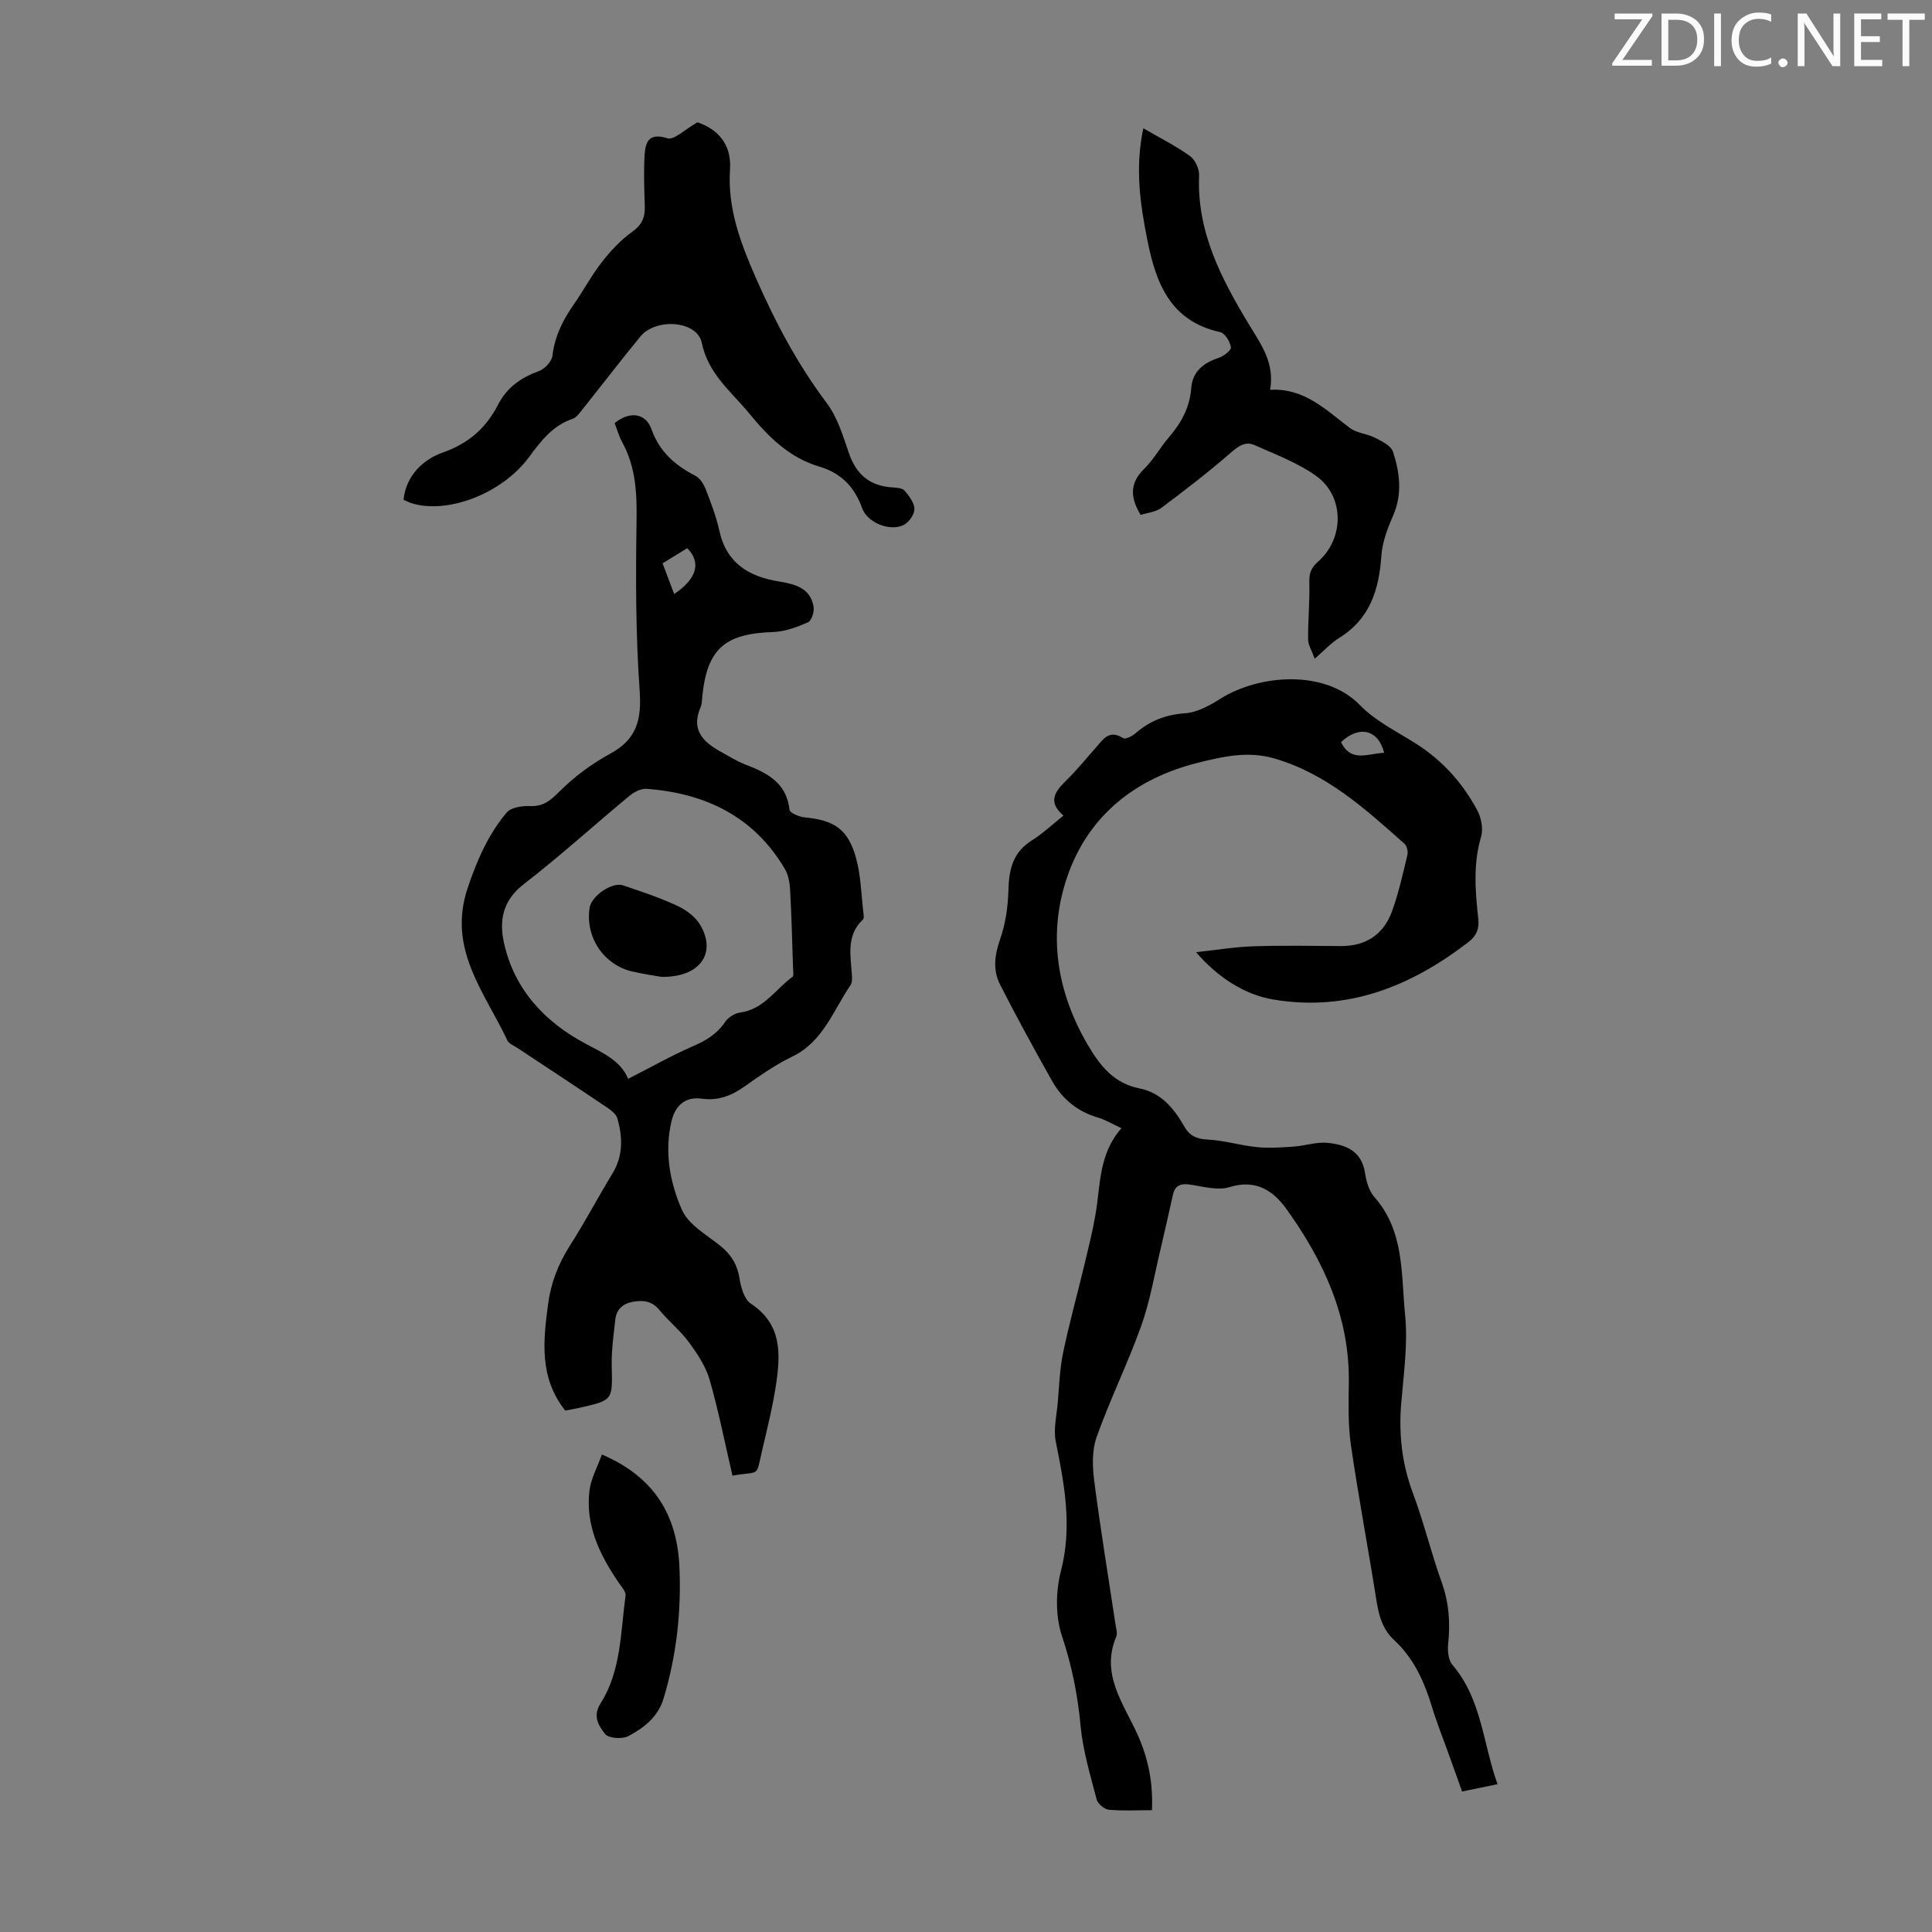<svg enable-background="new 0 0 400 400" viewBox="0 0 400 400" xmlns="http://www.w3.org/2000/svg"><rect x="0" y="0" width="400" height="400" fill="#808080" stroke="none"/><g fill="#fafbfa"><path d="m342.2 3.2-6.3 9.2h6.1v1.2h-8.2v-.5l6.2-9.1h-5.7v-1.2h7.8v.4z"/><path d="m344 13.7v-10.9h3.1c1.6 0 3 .5 4.1 1.4 1.1 1 1.6 2.2 1.6 3.9s-.5 3-1.6 4-2.5 1.5-4.2 1.5h-3zm1.4-9.6v8.4h1.6c1.4 0 2.5-.4 3.2-1.1.8-.8 1.2-1.8 1.2-3.2s-.4-2.4-1.2-3.1-1.8-1-3.1-1z"/><path d="m356.3 2.8v10.9h-1.4v-10.9z"/><path d="m366.6 13.2c-.8.4-1.8.6-3 .6-1.6 0-2.8-.5-3.7-1.5s-1.4-2.3-1.4-3.9c0-1.7.5-3.2 1.6-4.2s2.4-1.6 4-1.6c1 0 1.9.1 2.6.4v1.5c-.8-.4-1.6-.6-2.6-.6-1.2 0-2.2.4-3 1.2s-1.1 1.9-1.1 3.3c0 1.3.4 2.3 1.1 3.1s1.6 1.1 2.8 1.1c1.1 0 2-.2 2.8-.7v1.3z"/><path d="m368.2 13c0-.3.1-.5.3-.6.2-.2.4-.3.6-.3.3 0 .5.1.7.3s.3.4.3.6-.1.5-.3.6c-.2.2-.4.3-.7.3s-.5-.1-.6-.3c-.2-.2-.3-.4-.3-.6z"/><path d="m381.1 13.7h-1.7l-5.5-8.4c-.2-.2-.3-.5-.4-.7 0 .2.1.8.1 1.5v7.6h-1.4v-10.9h1.8l5.3 8.3c.3.4.4.6.4.8 0-.3-.1-.8-.1-1.6v-7.5h1.4v10.9z"/><path d="m389.7 13.7h-5.8v-10.9h5.6v1.2h-4.2v3.5h3.9v1.2h-3.9v3.7h4.4z"/><path d="m398.4 4.1h-3.1v9.6h-1.4v-9.6h-3.1v-1.3h7.7v1.3z"/></g><path d="m310.05 369.4c-2.52.52-4.69.97-7.34 1.51-.93-2.61-1.85-5.19-2.78-7.77-1.17-3.26-2.47-6.48-3.47-9.79-1.58-5.21-3.76-10.04-7.83-13.8-2.46-2.28-3.18-5.19-3.68-8.36-1.69-10.71-3.72-21.36-5.27-32.09-.62-4.29-.46-8.71-.42-13.07.13-13.49-5.25-25.01-12.87-35.65-2.79-3.89-6.35-6.29-11.83-4.6-2.47.76-5.5-.14-8.24-.53-1.87-.26-3.04.16-3.47 2.07-.86 3.8-1.69 7.61-2.59 11.4-1.27 5.29-2.17 10.72-3.99 15.81-2.78 7.78-6.47 15.23-9.23 23.01-.99 2.78-.87 6.17-.48 9.17 1.29 9.97 2.93 19.89 4.43 29.83.12.77.4 1.67.12 2.31-3.27 7.72 1.45 13.78 4.32 20.08 2.29 5.03 3.32 10.07 3.07 15.85-3.19 0-6.09.18-8.94-.1-.93-.09-2.28-1.23-2.51-2.12-1.31-5.04-2.85-10.11-3.33-15.26-.59-6.39-1.8-12.44-3.85-18.57-1.37-4.1-1.31-9.24-.21-13.49 2.37-9.19.72-17.88-1.07-26.77-.52-2.57.18-5.4.41-8.1.3-3.43.4-6.92 1.1-10.27 1.26-6.07 2.93-12.06 4.38-18.09.83-3.47 1.7-6.94 2.31-10.45 1.07-6.1.63-12.59 5.4-17.98-1.93-.89-3.36-1.76-4.9-2.21-4.21-1.23-7.35-3.82-9.45-7.54-3.72-6.59-7.35-13.24-10.79-19.99-1.53-3-1.13-6.12.02-9.4 1.12-3.19 1.62-6.72 1.71-10.12.11-4.29.91-7.86 4.85-10.32 2.25-1.4 4.21-3.28 6.55-5.14-3.31-2.82-1.79-4.98.55-7.25 2.16-2.1 4.06-4.47 6.07-6.73 1.53-1.72 2.79-3.95 5.75-2.05.46.29 1.85-.41 2.52-.99 2.98-2.6 6.27-3.89 10.32-4.17 2.49-.17 5.07-1.61 7.28-3 7.95-5.02 21.64-6.18 28.9 1.33 3.25 3.36 7.77 5.51 11.79 8.09 5.39 3.47 9.52 8.11 12.5 13.69.83 1.55 1.26 3.85.78 5.48-1.68 5.66-1.19 11.31-.58 16.98.23 2.12-.39 3.54-2.09 4.85-11.89 9.14-24.95 14.39-40.22 11.87-6.05-.99-11.57-4.55-16.12-9.82 4.17-.45 8-1.09 11.85-1.22 6.04-.2 12.09-.08 18.14-.05 5.21.03 8.85-2.43 10.59-7.22 1.37-3.76 2.23-7.72 3.17-11.62.17-.71-.08-1.88-.59-2.33-8.11-7.21-16.11-14.52-26.95-17.67-5.49-1.6-10.66-.39-15.82.89-12.91 3.22-22.64 10.91-26.99 23.41-4.17 11.98-2.3 23.99 4.26 35.13 2.53 4.31 5.43 7.85 10.58 8.87 4.6.91 7.2 4.19 9.35 7.94 1.12 1.95 2.59 2.55 4.87 2.67 3.4.17 6.74 1.22 10.15 1.56 2.51.25 5.08.07 7.6-.11 2.32-.16 4.66-.99 6.93-.78 3.8.35 7.15 1.64 7.85 6.27.26 1.72.81 3.68 1.91 4.93 6.29 7.09 5.54 16.06 6.38 24.42.61 6.05-.31 12.29-.81 18.42-.51 6.34.15 12.39 2.4 18.41 2.27 6.06 3.79 12.4 5.97 18.49 1.52 4.24 1.83 8.43 1.35 12.84-.15 1.42.05 3.34.9 4.32 6.09 7.12 6.29 16.27 9.33 24.69zm-23.48-213.55c-1.23-4.89-5.27-5.69-8.92-2.2 2.04 4.27 5.55 2.38 8.92 2.2z" fill="#000001"/><path d="m117.02 292.04c-5.4-6.82-4.56-14.39-3.55-22 .58-4.39 2.1-8.35 4.5-12.11 3.13-4.89 5.84-10.05 8.86-15.02 2.22-3.66 2.08-7.48 1-11.34-.26-.92-1.34-1.73-2.22-2.32-6.12-4.13-12.3-8.18-18.45-12.26-.74-.49-1.79-.89-2.12-1.59-4.69-9.99-12.48-18.93-8.2-31.6 1.94-5.75 4.24-11.02 8.05-15.56.89-1.06 3.14-1.42 4.73-1.35 2.75.13 4.24-1.04 6.14-2.95 3.09-3.1 6.76-5.82 10.62-7.92 5.52-3 6.47-7.11 6.05-13.07-.82-11.57-.82-23.23-.64-34.84.09-5.81-.1-11.34-2.96-16.54-.69-1.25-1.07-2.67-1.58-3.97 3.05-2.49 6.41-2.16 7.63 1.26 1.67 4.72 4.9 7.47 9.08 9.64.95.49 1.73 1.71 2.14 2.77 1.09 2.81 2.19 5.66 2.83 8.59 1.46 6.71 6.06 9.5 12.29 10.52 3.3.54 6.58 1.3 7.23 5.28.17 1.02-.43 2.87-1.18 3.19-2.3 1-4.82 1.94-7.28 2.01-9.9.32-13.57 3.49-14.58 13.22-.08.78-.05 1.62-.35 2.32-2.15 4.93.75 7.38 4.52 9.44 1.47.8 2.9 1.72 4.46 2.33 4.56 1.77 8.78 3.7 9.42 9.48.07.66 2.01 1.47 3.14 1.58 6.23.6 9.04 2.49 10.68 8.59.97 3.63 1.04 7.49 1.49 11.25.05.44.13 1.08-.11 1.31-3.55 3.35-2.52 7.55-2.27 11.63.04.65.04 1.46-.3 1.95-3.6 5.26-5.65 11.7-12.07 14.8-3.5 1.69-6.75 3.97-9.94 6.23-2.69 1.9-5.48 2.94-8.76 2.48-3.66-.51-5.59 1.68-6.3 4.69-1.49 6.31-.33 12.68 2.18 18.35 1.36 3.08 5.14 5.16 8 7.48 2.2 1.79 3.46 3.84 3.91 6.69.29 1.86.98 4.33 2.35 5.23 6.47 4.26 6.15 10.43 5.21 16.75-.66 4.41-1.74 8.77-2.76 13.12-1.51 6.45-.37 4.66-6.26 5.74-1.55-6.65-2.86-13.33-4.73-19.86-.8-2.77-2.54-5.38-4.28-7.75-1.77-2.41-4.19-4.34-6.1-6.67-1.51-1.85-3.28-2.09-5.39-1.74-2.12.35-3.51 1.52-3.75 3.67-.36 3.2-.82 6.42-.75 9.62.16 7.09.28 7.09-6.49 8.64-.97.23-1.97.39-3.14.61zm13.03-68.68c4.68-2.38 9.04-4.85 13.61-6.84 2.66-1.16 4.85-2.51 6.48-4.96.63-.94 2-1.78 3.13-1.93 4.88-.68 7.3-4.82 10.82-7.4.28-.2.13-1.05.11-1.59-.18-5.44-.31-10.89-.61-16.33-.08-1.49-.35-3.15-1.09-4.4-6.41-10.86-16.43-15.68-28.62-16.59-1.14-.09-2.58.64-3.51 1.41-7.33 6.07-14.38 12.49-21.9 18.3-4.33 3.35-5.16 7.42-4.14 12.12 2.12 9.76 8.59 16.54 16.96 20.96 3.78 2.01 7.23 3.56 8.76 7.25zm9.53-100.37c4.72-3.17 5.65-6.55 2.7-9.49-1.63 1-3.31 2.03-5.1 3.13.83 2.2 1.57 4.17 2.4 6.36z" fill="#000001"/><path d="m144.4 25.32c4.03 1.36 7.1 4.37 6.74 9.78-.53 8.08 2.19 15.22 5.37 22.47 4.02 9.16 8.61 17.84 14.64 25.85 2.21 2.94 3.37 6.77 4.59 10.34 1.51 4.46 4.33 6.86 9.02 7.15.88.06 2.06.12 2.53.68.94 1.08 2 2.49 2.03 3.78.03 1.1-1.08 2.68-2.12 3.26-2.7 1.51-7.58-.31-8.68-3.37-1.59-4.44-4.36-7.31-8.88-8.65-6.15-1.83-10.51-6.1-14.44-10.92-3.75-4.59-8.56-8.2-9.91-14.73-.95-4.58-9.48-5.21-12.71-1.28-4.05 4.92-7.92 9.99-11.9 14.97-.62.77-1.27 1.77-2.12 2.06-4.18 1.41-6.56 4.6-9.07 7.98-5.63 7.58-16.88 11.79-24.26 9.5-.52-.16-1.01-.42-1.69-.72.55-5.13 4.19-8.39 8.11-9.77 5.42-1.91 8.99-5.11 11.46-9.9 1.86-3.62 4.78-5.63 8.5-6.99 1.18-.43 2.62-1.97 2.76-3.15.48-4.04 2.18-7.42 4.45-10.67 1.98-2.84 3.62-5.94 5.74-8.66 1.81-2.32 3.87-4.58 6.25-6.27 2.03-1.44 2.76-2.96 2.69-5.28-.11-3.57-.26-7.15-.04-10.71.17-2.7.92-4.66 4.72-3.44 1.35.44 3.57-1.81 6.22-3.31z" fill="#000001"/><path d="m236.16 106.61c-2.14-3.56-2.34-6.53.7-9.51 1.98-1.94 3.35-4.48 5.17-6.59 2.54-2.96 4.3-6.16 4.6-10.14.26-3.45 2.51-5.23 5.67-6.27 1.04-.34 2.65-1.6 2.55-2.2-.19-1.17-1.24-2.93-2.22-3.14-10.35-2.26-13.32-10.17-15.09-19.1-1.46-7.36-2.58-14.73-.83-23.1 3.47 2.02 6.73 3.64 9.65 5.74 1.08.77 1.96 2.68 1.9 4.02-.5 11.7 4.62 21.41 10.4 30.98 2.38 3.94 5.3 7.82 4.3 13.41 7.08-.42 11.55 4.16 16.52 7.9 1.44 1.08 3.57 1.18 5.22 2.03 1.4.72 3.3 1.65 3.71 2.89 1.4 4.33 1.98 8.76.01 13.25-1.15 2.62-2.22 5.46-2.42 8.27-.49 7.02-2.34 13.08-8.74 17.02-1.67 1.03-3.03 2.55-5.06 4.31-.6-1.67-1.36-2.83-1.37-3.99-.04-3.95.36-7.92.25-11.86-.05-1.87.4-3.02 1.82-4.26 5.46-4.79 5.47-13.54-.41-17.74-3.82-2.73-8.4-4.43-12.73-6.37-1.91-.86-3.37.2-4.98 1.6-4.6 4.01-9.46 7.74-14.35 11.4-1.16.86-2.88 1-4.27 1.45z" fill="#000001"/><path d="m124.62 301.14c11.05 4.73 15.58 12.77 16.05 23.33.41 9.21-.61 18.29-3.28 27.17-1.17 3.89-4.09 6.1-7.3 7.81-1.25.66-4.11.46-4.8-.44-1.23-1.6-2.69-3.59-.97-6.31 4.3-6.76 4.15-14.72 5.19-22.32.12-.86-.89-1.93-1.49-2.82-3.92-5.76-6.88-11.88-5.96-19.06.31-2.41 1.6-4.7 2.56-7.36z" fill="#000001"/><path d="m136.94 202.25c-1.43-.26-3.76-.58-6.04-1.11-5.95-1.4-9.75-7.13-8.83-13.18.37-2.46 4.64-5.43 6.94-4.65 3.8 1.29 7.63 2.55 11.25 4.24 1.83.85 3.77 2.3 4.75 4.01 3.38 5.81-.09 10.81-8.07 10.69z" fill="#000001"/></svg>